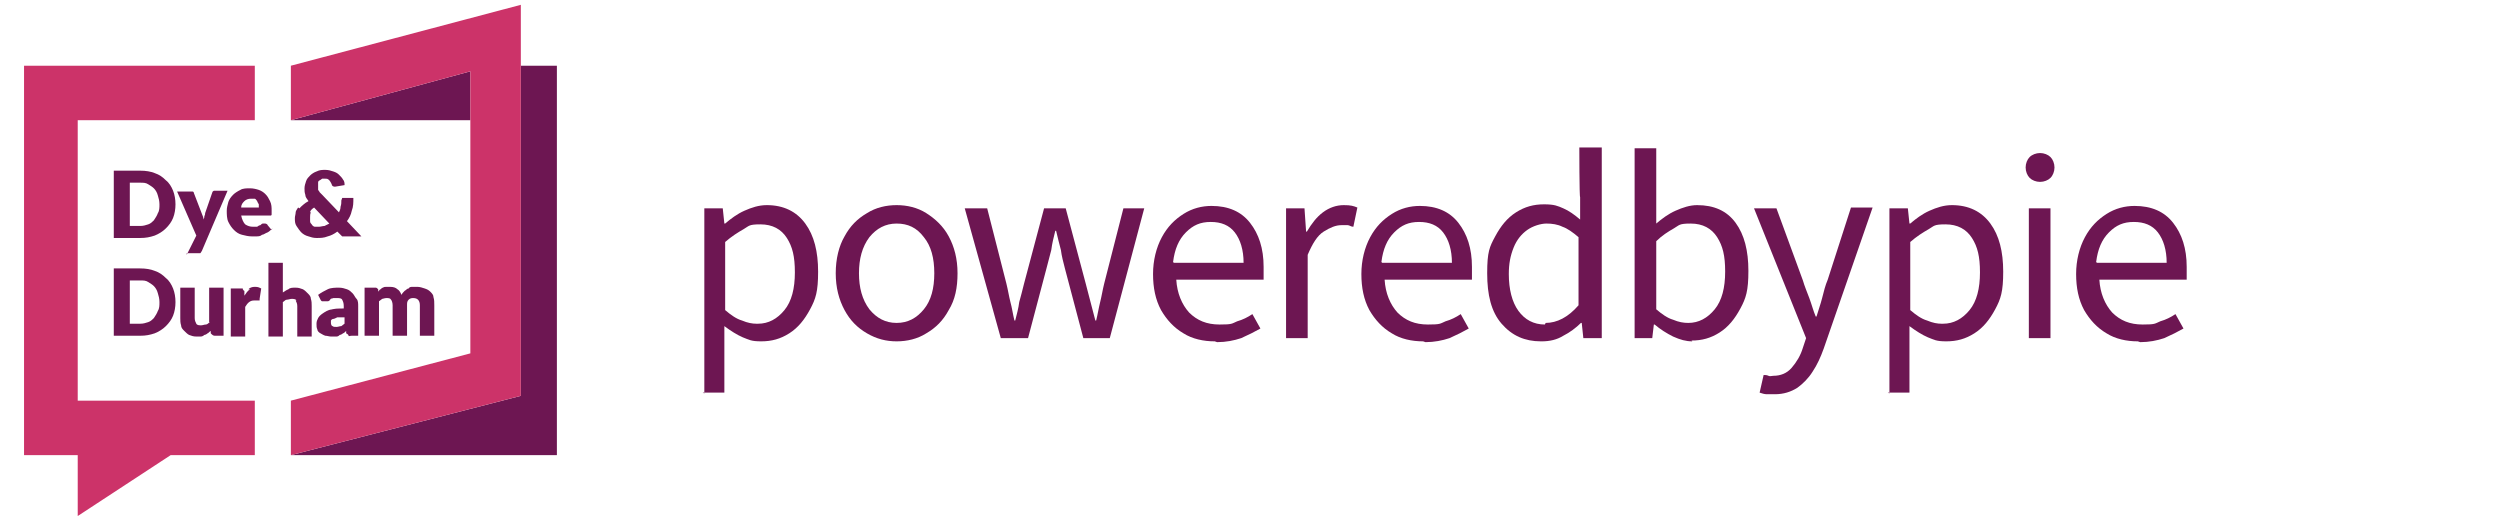 <?xml version="1.0" encoding="UTF-8"?><svg id="b" xmlns="http://www.w3.org/2000/svg" viewBox="0 0 312 65"><g><path d="M87.9,49.1V26h2.3l.2,1.9h.1c.7-.6,1.5-1.2,2.4-1.6,.9-.4,1.8-.7,2.8-.7,2.1,0,3.7,.8,4.8,2.3,1.1,1.5,1.6,3.5,1.6,6s-.3,3.4-1,4.7-1.5,2.3-2.6,3-2.2,1-3.5,1-1.5-.2-2.3-.5c-.7-.3-1.5-.8-2.3-1.4v2.8c0,0,0,5.5,0,5.5h-2.7Zm6.7-8.7c1.3,0,2.4-.6,3.3-1.7s1.3-2.7,1.3-4.7-.3-3.2-1-4.3c-.7-1.1-1.8-1.7-3.3-1.7s-1.4,.2-2.1,.6-1.5,.9-2.3,1.6v8.5c.7,.6,1.4,1.1,2.1,1.3,.7,.3,1.3,.4,1.8,.4Z" style="fill:#6d1652;"/><path d="M111.9,42.6c-1.3,0-2.5-.3-3.7-1s-2.1-1.6-2.8-2.9c-.7-1.3-1.1-2.8-1.1-4.6s.4-3.4,1.1-4.6c.7-1.3,1.6-2.2,2.8-2.9,1.1-.7,2.4-1,3.7-1s2.6,.3,3.7,1c1.1,.7,2.1,1.6,2.8,2.9,.7,1.3,1.1,2.8,1.1,4.6s-.3,3.3-1.1,4.6c-.7,1.3-1.6,2.2-2.8,2.9-1.1,.7-2.4,1-3.7,1Zm0-2.3c1.4,0,2.5-.6,3.4-1.7,.9-1.1,1.3-2.6,1.3-4.5s-.4-3.4-1.3-4.5c-.9-1.2-2-1.7-3.4-1.7s-2.5,.6-3.4,1.7c-.9,1.2-1.3,2.7-1.3,4.5s.4,3.3,1.3,4.5c.9,1.1,2,1.7,3.4,1.7Z" style="fill:#6d1652;"/><path d="M124.9,42.2l-4.5-16.2h2.8l2.4,9.4c.2,.8,.3,1.5,.5,2.3,.2,.7,.3,1.5,.5,2.3h.1c.2-.8,.4-1.5,.5-2.3,.2-.7,.4-1.5,.6-2.3l2.5-9.4h2.7l2.5,9.4c.2,.8,.4,1.5,.6,2.3s.4,1.5,.6,2.3h.1c.2-.8,.3-1.5,.5-2.3s.3-1.5,.5-2.3l2.4-9.4h2.6l-4.3,16.2h-3.3l-2.3-8.7c-.2-.8-.4-1.5-.5-2.3-.2-.8-.4-1.5-.6-2.4h-.1c-.2,.8-.4,1.6-.5,2.4-.2,.8-.4,1.5-.6,2.3l-2.3,8.7h-3.2Z" style="fill:#6d1652;"/><path d="M151.6,42.6c-1.4,0-2.8-.3-3.9-1-1.2-.7-2.1-1.7-2.8-2.9-.7-1.3-1-2.8-1-4.5s.4-3.3,1.1-4.6c.7-1.3,1.6-2.2,2.7-2.9,1.1-.7,2.3-1,3.5-1,2.1,0,3.7,.7,4.8,2.1,1.1,1.4,1.7,3.2,1.7,5.5s0,.6,0,.9c0,.3,0,.5,0,.7h-10.9c.1,1.7,.7,3.1,1.6,4.1,1,1,2.2,1.5,3.8,1.5s1.5-.1,2.2-.4c.7-.2,1.3-.5,1.9-.9l1,1.8c-.7,.4-1.5,.8-2.4,1.2-.9,.3-1.9,.5-3,.5Zm-5.1-9.8h8.7c0-1.6-.4-2.9-1.1-3.8-.7-.9-1.7-1.3-3-1.3s-2.2,.4-3.1,1.3c-.9,.9-1.4,2.1-1.6,3.7Z" style="fill:#6d1652;"/><path d="M160.5,42.2V26h2.3l.2,2.9h.1c.6-1,1.2-1.8,2-2.4s1.7-.9,2.6-.9,1.2,.1,1.7,.3l-.5,2.4c-.3,0-.5-.2-.7-.2-.2,0-.5,0-.8,0-.7,0-1.4,.3-2.2,.8s-1.4,1.5-2,2.9v10.4h-2.7Z" style="fill:#6d1652;"/><path d="M177.6,42.6c-1.4,0-2.8-.3-3.9-1-1.2-.7-2.1-1.7-2.8-2.9-.7-1.3-1-2.8-1-4.5s.4-3.3,1.1-4.6c.7-1.3,1.6-2.2,2.7-2.9,1.1-.7,2.3-1,3.5-1,2.1,0,3.7,.7,4.8,2.1,1.1,1.4,1.7,3.2,1.7,5.5s0,.6,0,.9c0,.3,0,.5,0,.7h-10.9c.1,1.7,.7,3.1,1.6,4.1,1,1,2.2,1.5,3.8,1.5s1.5-.1,2.2-.4c.7-.2,1.3-.5,1.9-.9l1,1.8c-.7,.4-1.5,.8-2.4,1.2-.9,.3-1.9,.5-3,.5Zm-5.1-9.8h8.7c0-1.6-.4-2.9-1.1-3.8-.7-.9-1.7-1.3-3-1.3s-2.2,.4-3.1,1.3c-.9,.9-1.4,2.1-1.6,3.7Z" style="fill:#6d1652;"/><path d="M192.3,42.6c-2,0-3.6-.7-4.9-2.2s-1.8-3.6-1.8-6.3,.3-3.3,1-4.6c.7-1.3,1.5-2.3,2.6-3,1.1-.7,2.2-1,3.5-1s1.7,.2,2.4,.5c.7,.3,1.4,.8,2.1,1.4v-2.8c-.1,0-.1-6.2-.1-6.2h2.8v23.8h-2.3l-.2-1.9h-.1c-.6,.6-1.4,1.2-2.2,1.6-.8,.5-1.7,.7-2.7,.7Zm.6-2.3c1.4,0,2.8-.7,4.1-2.2v-8.5c-.7-.6-1.4-1.1-2-1.3-.6-.3-1.3-.4-2-.4s-1.7,.3-2.4,.8c-.7,.5-1.3,1.2-1.7,2.2s-.6,2-.6,3.3c0,1.9,.4,3.5,1.2,4.6,.8,1.1,1.9,1.7,3.3,1.7Z" style="fill:#6d1652;"/><path d="M211.2,42.6c-.8,0-1.5-.2-2.4-.6-.8-.4-1.6-.9-2.3-1.5h-.1l-.2,1.7h-2.2V18.5h2.7v9.4c.7-.6,1.5-1.2,2.4-1.6,.9-.4,1.8-.7,2.7-.7,2.1,0,3.7,.7,4.8,2.2,1.1,1.5,1.6,3.5,1.6,6s-.3,3.4-1,4.7-1.5,2.3-2.6,3-2.2,1-3.5,1Zm-.5-2.3c1.3,0,2.4-.6,3.3-1.7s1.3-2.7,1.3-4.7-.3-3.2-1-4.3c-.7-1.1-1.8-1.7-3.3-1.7s-1.4,.2-2.1,.6-1.5,.9-2.2,1.6v8.5c.7,.6,1.4,1.1,2.1,1.3,.7,.3,1.3,.4,1.9,.4Z" style="fill:#6d1652;"/><path d="M221.5,49.2c-.4,0-.7,0-1,0-.3,0-.6-.1-.9-.2l.5-2.2c.2,0,.4,0,.6,.1s.4,0,.6,0c.9,0,1.7-.3,2.3-1,.6-.7,1.1-1.5,1.4-2.5l.4-1.2-6.5-16.2h2.8l3.3,9c.2,.7,.5,1.4,.8,2.2s.5,1.6,.8,2.3h.1c.2-.7,.5-1.5,.7-2.3s.4-1.6,.7-2.3l2.9-9h2.7l-6.1,17.6c-.4,1.1-.8,2-1.4,2.9-.5,.8-1.2,1.5-1.9,2-.8,.5-1.7,.8-2.8,.8Z" style="fill:#6d1652;"/><path d="M235.8,49.1V26h2.3l.2,1.9h.1c.7-.6,1.5-1.2,2.4-1.6,.9-.4,1.8-.7,2.8-.7,2.1,0,3.7,.8,4.8,2.3,1.1,1.5,1.6,3.5,1.6,6s-.3,3.4-1,4.7-1.5,2.3-2.6,3-2.2,1-3.5,1-1.5-.2-2.3-.5c-.7-.3-1.5-.8-2.3-1.4v2.8c0,0,0,5.5,0,5.5h-2.7Zm6.7-8.7c1.3,0,2.4-.6,3.3-1.7s1.3-2.7,1.3-4.7-.3-3.2-1-4.3c-.7-1.1-1.8-1.7-3.3-1.7s-1.4,.2-2.1,.6-1.5,.9-2.3,1.6v8.5c.7,.6,1.4,1.1,2.1,1.3,.7,.3,1.3,.4,1.8,.4Z" style="fill:#6d1652;"/><path d="M254.6,22.7c-.5,0-1-.2-1.3-.5s-.5-.8-.5-1.3,.2-1,.5-1.3c.3-.3,.8-.5,1.3-.5s1,.2,1.3,.5c.3,.3,.5,.8,.5,1.3s-.2,1-.5,1.3c-.3,.3-.8,.5-1.3,.5Zm-1.4,19.6V26h2.7v16.2h-2.7Z" style="fill:#6d1652;"/><path d="M266.8,42.6c-1.4,0-2.8-.3-3.9-1-1.2-.7-2.1-1.7-2.8-2.9-.7-1.3-1-2.8-1-4.5s.4-3.3,1.1-4.6c.7-1.3,1.6-2.2,2.7-2.9,1.1-.7,2.3-1,3.5-1,2.1,0,3.7,.7,4.8,2.1,1.1,1.4,1.7,3.2,1.7,5.5s0,.6,0,.9c0,.3,0,.5,0,.7h-10.9c.1,1.7,.7,3.1,1.6,4.1,1,1,2.2,1.5,3.8,1.5s1.5-.1,2.2-.4c.7-.2,1.3-.5,1.9-.9l1,1.8c-.7,.4-1.5,.8-2.4,1.2-.9,.3-1.9,.5-3,.5Zm-5.1-9.8h8.7c0-1.6-.4-2.9-1.1-3.8-.7-.9-1.7-1.3-3-1.3s-2.2,.4-3.1,1.3c-.9,.9-1.4,2.1-1.6,3.7Z" style="fill:#6d1652;"/></g><g><g><g><polygon points="58.7 8.9 36.3 15 58.7 15 58.7 8.9" style="fill:#6d1652;"/><polygon points="65 8.2 65 49.4 36.3 56.8 69.5 56.8 69.5 8.2 65 8.2" style="fill:#6d1652;"/></g><path d="M20.7,22.5c-.4-.4-.8-.7-1.4-.9-.5-.2-1.1-.3-1.8-.3h-3.3v8.4h3.3c.7,0,1.2-.1,1.8-.3,.5-.2,1-.5,1.4-.9,.4-.4,.7-.8,.9-1.3,.2-.5,.3-1.1,.3-1.7s-.1-1.2-.3-1.7c-.2-.5-.5-1-.9-1.3Zm-1,4.1c-.1,.3-.3,.6-.5,.9-.2,.2-.4,.4-.7,.5-.3,.1-.6,.2-1,.2h-1.3v-5.4h1.3c.4,0,.7,0,1,.2s.5,.3,.7,.5c.2,.2,.4,.5,.5,.9,.1,.3,.2,.7,.2,1.1s0,.8-.2,1.1Z" style="fill:#6d1652;"/><path d="M23.3,31.6h1.3c.2,0,.3,0,.4,0,0,0,.1-.1,.2-.3l3.2-7.5h-1.4c-.1,0-.2,0-.3,0,0,0-.2,.1-.2,.2l-.9,2.6c0,.1,0,.2-.1,.4,0,.1,0,.2-.1,.4,0-.2-.1-.5-.2-.7l-1-2.6c0,0,0-.2-.2-.2,0,0-.2,0-.3,0h-1.6l2.4,5.5-1.2,2.4Z" style="fill:#6d1652;"/><path d="M33.9,28.7l-.5-.6c0-.1-.2-.2-.3-.2s-.2,0-.3,0-.2,.1-.3,.2c-.1,0-.3,.1-.4,.2-.2,0-.3,0-.5,0-.4,0-.7-.1-1-.3-.2-.2-.4-.6-.5-1.1h3.5c0,0,.1,0,.2,0s0,0,.1-.1c0,0,0-.1,0-.2,0,0,0-.2,0-.3,0-.4,0-.8-.2-1.2s-.3-.6-.6-.9c-.2-.2-.5-.4-.8-.5-.3-.1-.7-.2-1.1-.2s-.9,0-1.2,.2c-.4,.2-.7,.4-.9,.6-.3,.3-.5,.6-.6,.9-.1,.4-.2,.7-.2,1.1s0,1,.2,1.4c.2,.4,.4,.7,.7,1,.3,.3,.6,.5,1,.6,.4,.1,.8,.2,1.2,.2s.4,0,.6,0c.2,0,.5,0,.7-.2,.2,0,.4-.2,.7-.3,.2-.1,.4-.3,.6-.5Zm-3.4-3.6c.2-.2,.5-.3,.8-.3s.4,0,.5,0c.1,0,.2,.2,.3,.3,0,.1,.1,.2,.2,.4,0,.1,0,.3,0,.4h-2.2c0-.4,.2-.6,.4-.8Z" style="fill:#6d1652;"/><path d="M37.2,25.9c-.1,.2-.3,.4-.3,.6,0,.2-.1,.5-.1,.7,0,.4,0,.7,.2,1,.2,.3,.4,.6,.6,.8,.2,.2,.5,.4,.9,.5,.3,.1,.6,.2,1,.2,.5,0,.9,0,1.4-.2,.4-.1,.8-.3,1.2-.6l.4,.4c0,0,.1,.1,.2,.2,0,0,.1,0,.2,0,0,0,.1,0,.2,0,0,0,.1,0,.2,0h1.8l-1.8-1.9c.3-.4,.5-.8,.6-1.3,.2-.5,.2-1,.2-1.6h-1.1c-.1,0-.2,0-.3,0,0,0,0,.1-.1,.3,0,.3,0,.5-.1,.8,0,.3-.1,.5-.2,.7l-2.1-2.2c-.1-.1-.2-.2-.3-.3,0,0-.1-.2-.2-.3,0,0,0-.2,0-.3,0,0,0-.2,0-.3s0-.2,0-.3,0-.2,.2-.3c0,0,.2-.1,.3-.2,0,0,.2,0,.4,0,.2,0,.3,0,.5,.2,.1,.1,.2,.3,.3,.5,0,.2,.2,.3,.4,.3s0,0,0,0c0,0,0,0,0,0l1.2-.2c0-.2,0-.5-.2-.7-.1-.2-.3-.4-.5-.6-.2-.2-.4-.3-.7-.4-.3-.1-.6-.2-1-.2s-.7,0-1.1,.2c-.3,.1-.6,.3-.8,.5-.2,.2-.4,.4-.5,.7-.1,.3-.2,.6-.2,.9s0,.5,.1,.8c0,.3,.2,.5,.4,.8-.2,.1-.5,.3-.6,.4-.2,.2-.4,.3-.5,.5Zm1.5,.6c0-.2,.2-.4,.5-.6l1.9,2c-.2,.1-.4,.2-.6,.3-.2,0-.5,.1-.7,.1s-.3,0-.5,0c-.1,0-.3-.1-.4-.3-.1-.1-.2-.2-.2-.4,0-.2,0-.3,0-.5s0-.4,.1-.6Z" style="fill:#6d1652;"/><path d="M20.7,34.7c-.4-.4-.8-.7-1.4-.9-.5-.2-1.1-.3-1.8-.3h-3.3v8.4h3.3c.7,0,1.2-.1,1.8-.3,.5-.2,1-.5,1.4-.9,.4-.4,.7-.8,.9-1.3,.2-.5,.3-1.1,.3-1.7s-.1-1.2-.3-1.7c-.2-.5-.5-1-.9-1.3Zm-1,4.1c-.1,.3-.3,.6-.5,.9-.2,.2-.4,.4-.7,.5-.3,.1-.6,.2-1,.2h-1.3v-5.4h1.3c.4,0,.7,0,1,.2s.5,.3,.7,.5c.2,.2,.4,.5,.5,.9,.1,.3,.2,.7,.2,1.1s0,.8-.2,1.1Z" style="fill:#6d1652;"/><path d="M26.2,40.2c-.2,.1-.3,.3-.5,.3-.2,0-.4,.1-.6,.1s-.5,0-.6-.2c-.1-.2-.2-.4-.2-.7v-3.8h-1.8v3.8c0,.3,0,.6,.1,.9,0,.3,.2,.5,.4,.7,.2,.2,.4,.4,.6,.5,.3,.1,.5,.2,.9,.2s.4,0,.5,0,.3,0,.5-.2c.1,0,.3-.1,.4-.2,.1,0,.2-.2,.4-.3v.3c.2,.2,.3,.3,.5,.3h1.1v-6h-1.8v4.3Z" style="fill:#6d1652;"/><path d="M31.2,36.1c-.3,.2-.5,.5-.7,.8v-.6c-.1,0-.1-.1-.2-.2,0,0,0,0,0-.1,0,0,0,0-.2,0,0,0-.1,0-.2,0h-1.1v6h1.8v-3.7c.3-.5,.6-.8,1.1-.8s.2,0,.3,0,.2,0,.2,0,.1,0,.2,0c0,0,0,0,0-.2l.2-1.3c-.2-.1-.4-.2-.7-.2s-.6,0-.9,.3Z" style="fill:#6d1652;"/><path d="M36.9,37.5c.1,.2,.2,.4,.2,.7v3.8h1.8v-3.8c0-.3,0-.6-.1-.9,0-.3-.2-.5-.4-.7-.2-.2-.4-.4-.6-.5-.3-.1-.5-.2-.9-.2s-.7,0-.9,.2c-.3,.1-.5,.3-.7,.4v-3.7h-1.8v9.2h1.8v-4.3c.2-.1,.3-.3,.5-.3,.2,0,.4-.1,.6-.1s.5,0,.6,.2Z" style="fill:#6d1652;"/><path d="M41.4,38.6c-.5,.1-.8,.3-1.1,.5-.3,.2-.5,.4-.6,.6-.1,.2-.2,.4-.2,.7s0,.5,.1,.7c0,.2,.2,.4,.4,.5,.2,.1,.3,.2,.6,.3,.2,0,.5,.1,.7,.1s.4,0,.6,0c.2,0,.3,0,.5-.2,.1,0,.3-.1,.4-.2,.1,0,.3-.2,.4-.3v.3c.2,.1,.3,.2,.3,.3s.2,0,.4,0h.8v-3.7c0-.3,0-.7-.2-.9s-.3-.5-.5-.7c-.2-.2-.4-.4-.7-.5-.3-.1-.6-.2-1-.2s-1,0-1.4,.2c-.4,.2-.8,.4-1.2,.7l.3,.6c0,0,.1,.2,.2,.2,0,0,.2,0,.3,0s.3,0,.4,0c0,0,.2,0,.3-.2s.2-.1,.4-.2c.1,0,.3,0,.5,0s.5,0,.6,.2c.1,.2,.2,.4,.2,.8v.3c-.7,0-1.3,0-1.7,.2Zm1.7,1.7c-.2,.2-.4,.3-.5,.4-.2,0-.4,.1-.6,.1s-.4,0-.5-.1c-.1,0-.2-.2-.2-.4s0-.2,0-.3c0,0,.1-.2,.3-.2,.1,0,.3-.1,.5-.2,.2,0,.5,0,.9,0v.8Z" style="fill:#6d1652;"/><path d="M54.2,41.9v-3.8c0-.4,0-.7-.1-1,0-.3-.2-.5-.4-.7-.2-.2-.4-.3-.7-.4-.3-.1-.6-.2-.9-.2s-.4,0-.6,0c-.2,0-.4,0-.5,.2-.2,0-.3,.2-.5,.3-.1,.1-.3,.3-.4,.5-.1-.3-.3-.6-.5-.7-.2-.2-.5-.3-.9-.3s-.3,0-.5,0c-.1,0-.3,0-.4,.1-.1,0-.2,.1-.3,.2-.1,0-.2,.2-.3,.3v-.3c-.1-.1-.2-.2-.3-.2,0,0-.2,0-.3,0h-1.1v6h1.8v-4.3c.1-.1,.3-.2,.4-.3,.1,0,.3-.1,.5-.1,.3,0,.5,0,.6,.2,.1,.1,.2,.4,.2,.7v3.8h1.8v-3.8c0-.3,0-.5,.2-.7,.2-.2,.4-.2,.6-.2,.5,0,.8,.3,.8,.9v3.8h1.8Z" style="fill:#6d1652;"/></g><g><polygon points="3 56.8 9.7 56.8 9.7 64.4 21.3 56.8 31.8 56.8 31.8 50 9.7 50 9.7 15 31.8 15 31.8 8.2 3 8.2 3 56.8" style="fill:#cc3369;"/><polygon points="36.3 8.2 36.3 15 58.7 8.9 58.7 44.1 36.3 50 36.3 56.8 65 49.4 65 .6 36.3 8.2" style="fill:#cc3369;"/></g></g></svg>